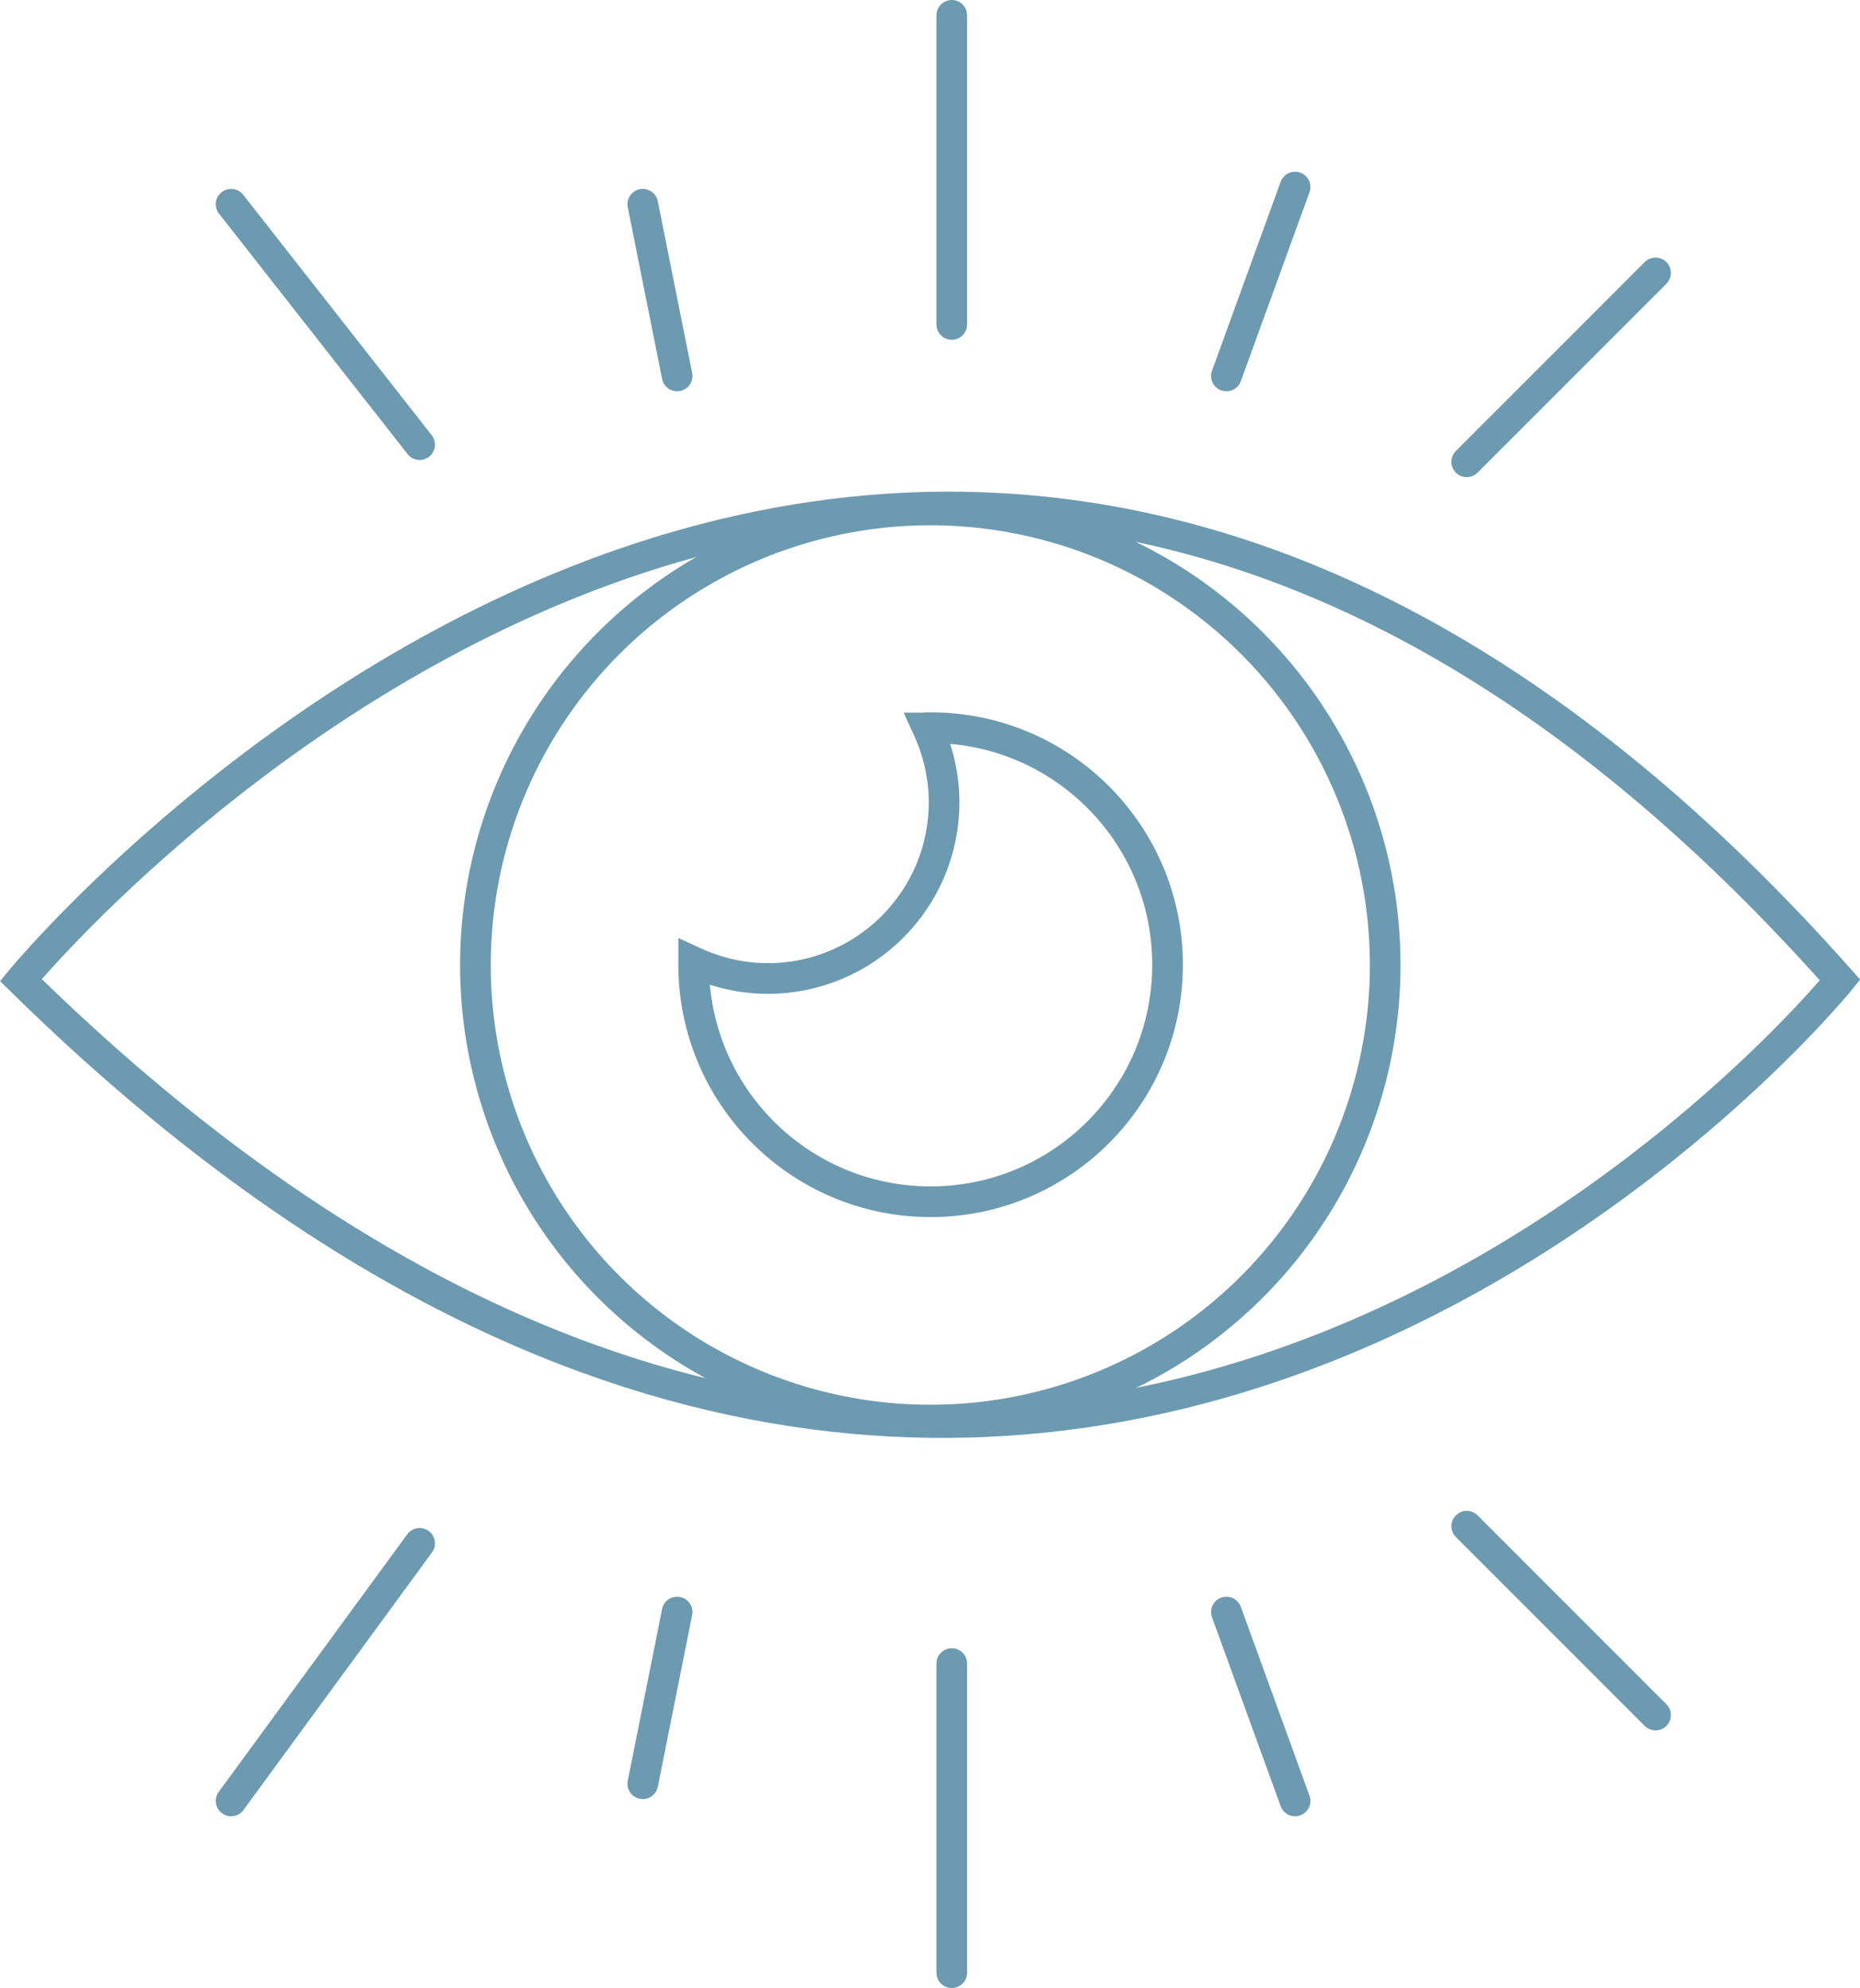 <?xml version="1.0" encoding="UTF-8"?>
<svg id="Layer_1" data-name="Layer 1" xmlns="http://www.w3.org/2000/svg" viewBox="0 0 60.68 64.83">
  <defs>
    <style>
      .cls-1 {
        stroke-linecap: round;
      }

      .cls-1, .cls-2 {
        fill: none;
        stroke: #6c9ab1;
        stroke-miterlimit: 10;
      }
    </style>
  </defs>
  <path class="cls-2" d="M.68,31.96s28.56-34.71,59.35,0c0,0-26.32,32.47-59.35,0Z"/>
  <circle class="cls-2" cx="30.35" cy="31.47" r="14.84"/>
  <path class="cls-2" d="M30.35,23.74s-.06,0-.09,0c.34.74.54,1.56.54,2.42,0,3.18-2.58,5.75-5.75,5.75-.87,0-1.68-.2-2.42-.54,0,.03,0,.06,0,.09,0,4.27,3.46,7.73,7.73,7.73s7.73-3.46,7.73-7.73-3.46-7.73-7.73-7.73Z"/>
  <g>
    <line class="cls-1" x1="13.69" y1="14.5" x2="7.54" y2="6.66"/>
    <line class="cls-1" x1="22.09" y1="12.26" x2="20.97" y2="6.66"/>
    <line class="cls-1" x1="31.05" y1=".5" x2="31.05" y2="10.58"/>
    <line class="cls-1" x1="42.25" y1="6.1" x2="40.01" y2="12.26"/>
    <line class="cls-1" x1="54.01" y1="8.9" x2="47.85" y2="15.06"/>
  </g>
  <g>
    <line class="cls-1" x1="13.69" y1="50.33" x2="7.54" y2="58.73"/>
    <line class="cls-1" x1="22.09" y1="52.57" x2="20.97" y2="58.17"/>
    <line class="cls-1" x1="31.05" y1="64.33" x2="31.05" y2="54.25"/>
    <line class="cls-1" x1="42.25" y1="58.73" x2="40.01" y2="52.57"/>
    <line class="cls-1" x1="54.01" y1="55.93" x2="47.85" y2="49.77"/>
  </g>
</svg>